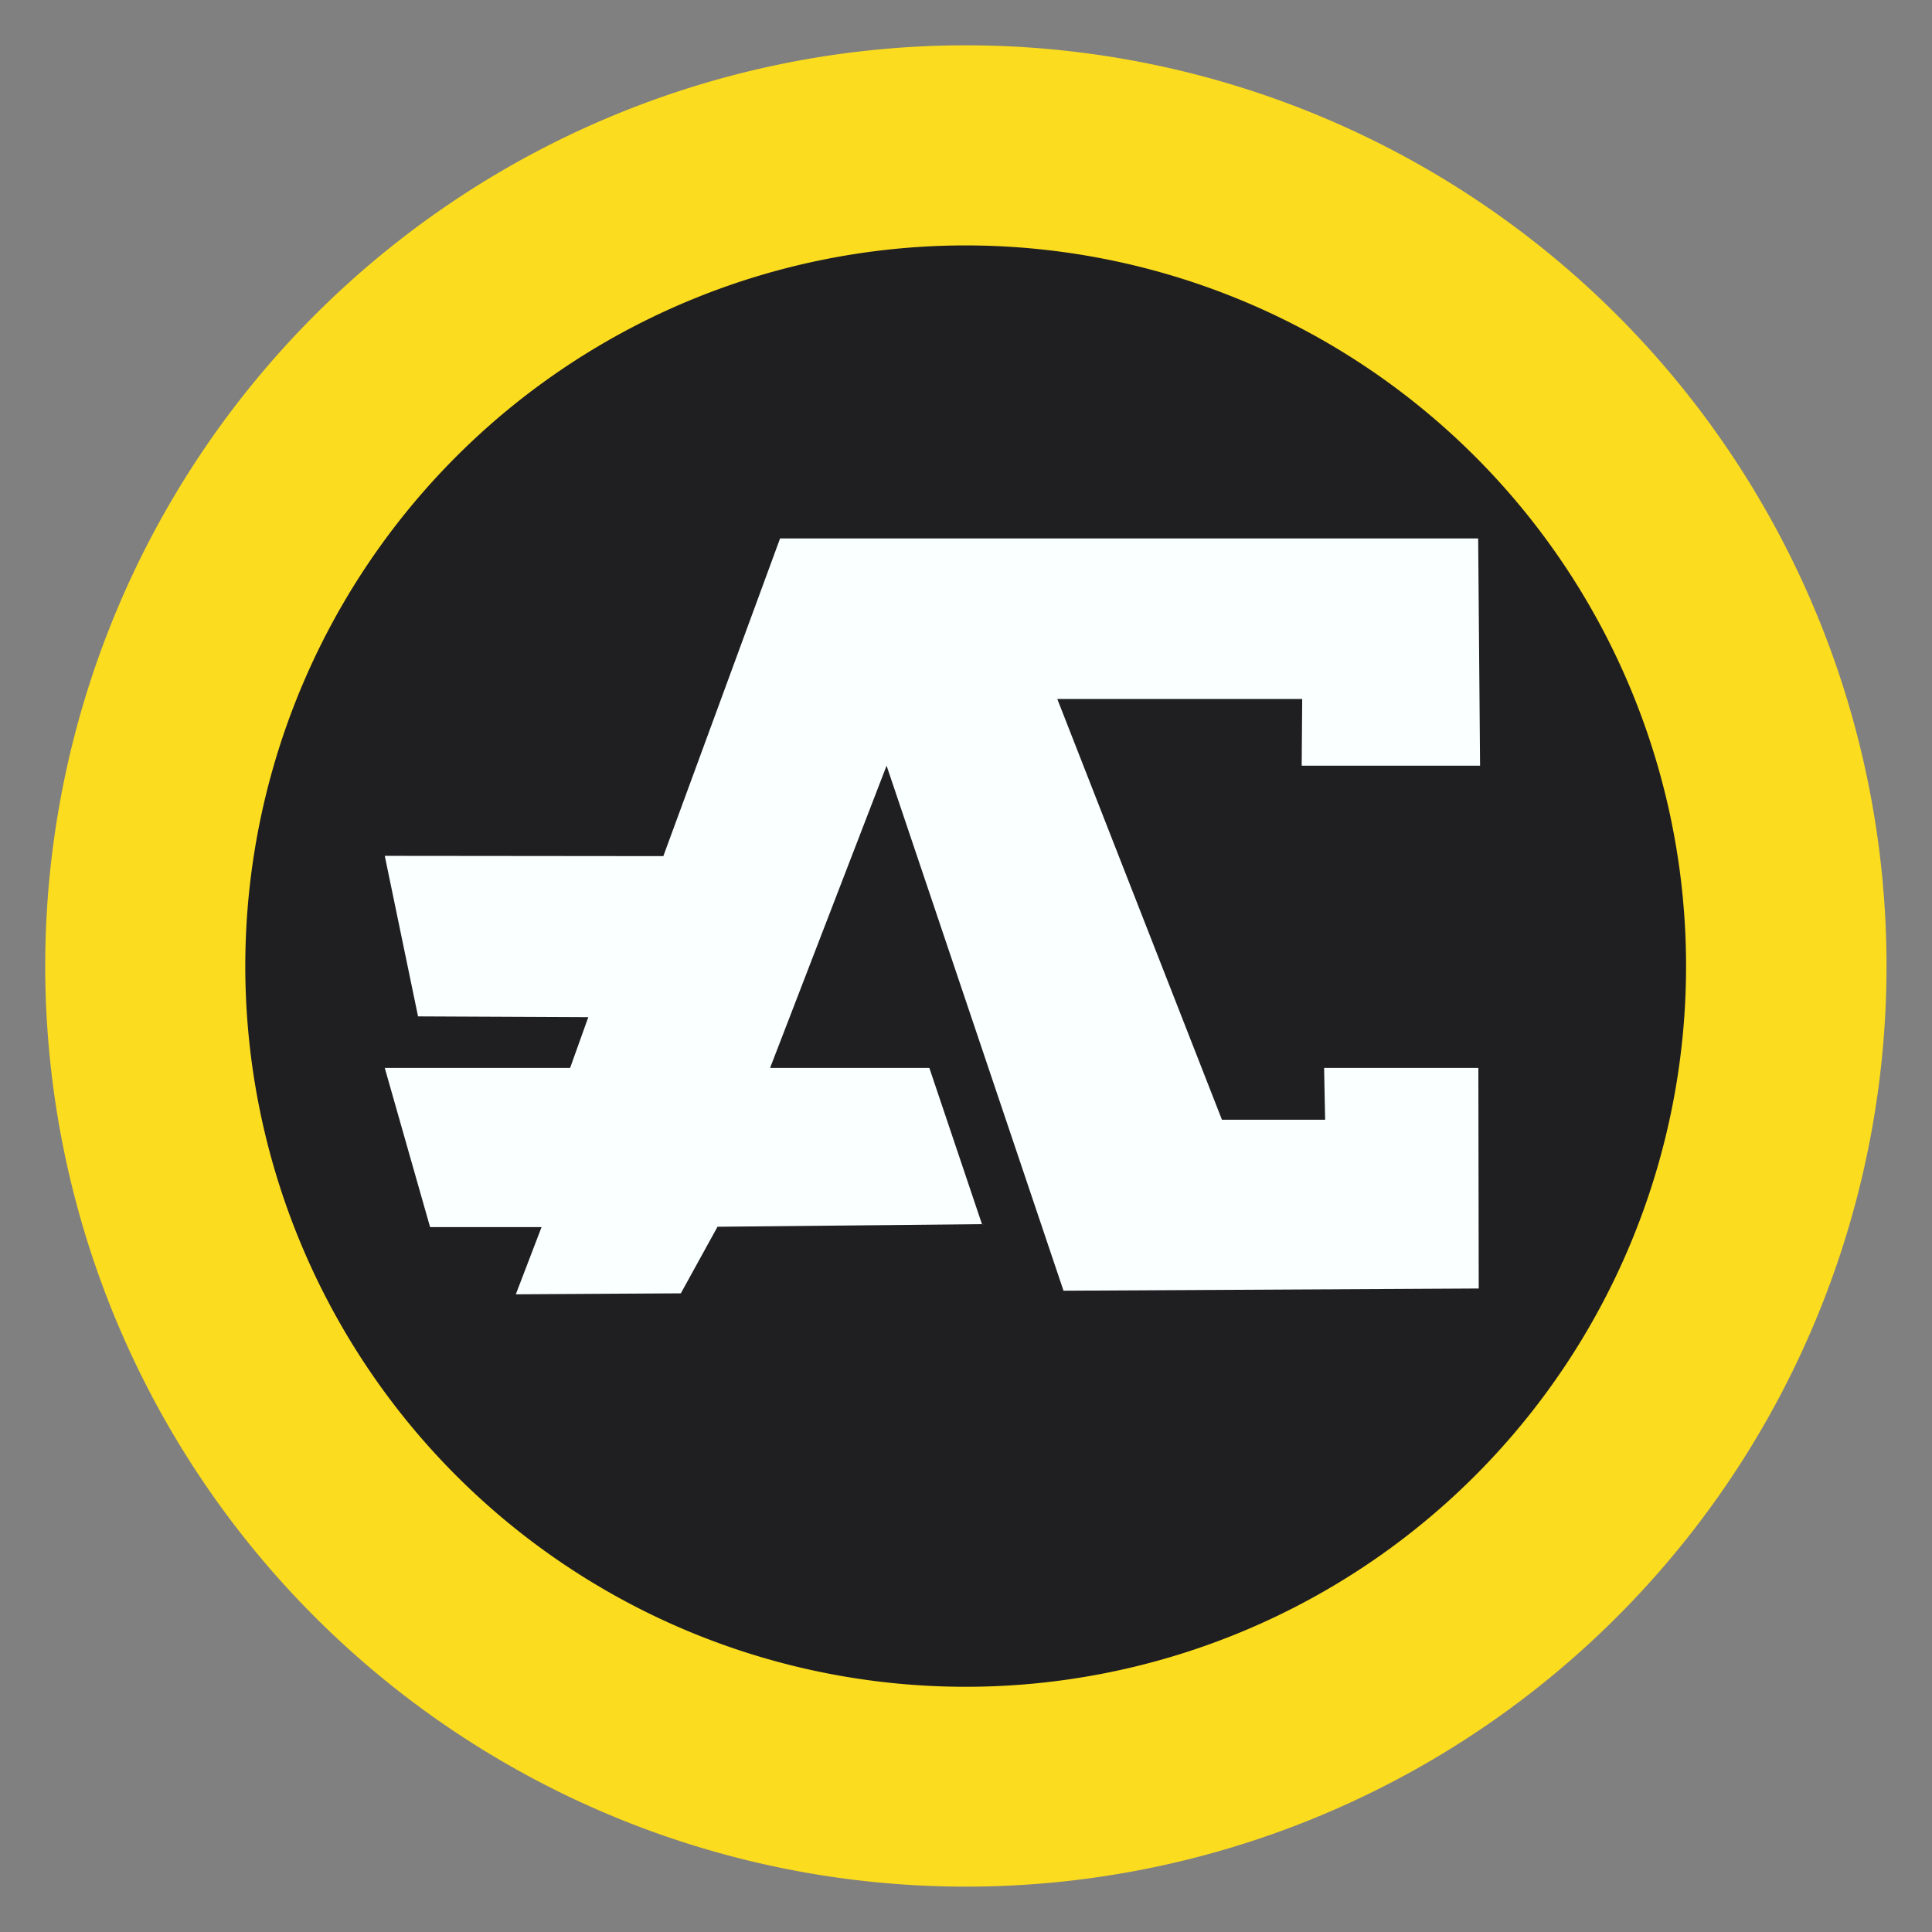 <?xml version="1.0" encoding="UTF-8" standalone="no"?>
<!-- Created with Inkscape (http://www.inkscape.org/) -->

<svg
   version="1.1"
   id="svg2"
   width="512"
   height="512"
   viewBox="0 0 512 512"
   sodipodi:docname="Apex_Coinsv2.svg"
   inkscape:version="1.1.1 (3bf5ae0d25, 2021-09-20)"
   xmlns:inkscape="http://www.inkscape.org/namespaces/inkscape"
   xmlns:sodipodi="http://sodipodi.sourceforge.net/DTD/sodipodi-0.dtd"
   xmlns="http://www.w3.org/2000/svg"
   xmlns:svg="http://www.w3.org/2000/svg"
   xmlns:rdf="http://www.w3.org/1999/02/22-rdf-syntax-ns#"
   xmlns:cc="http://creativecommons.org/ns#"
   xmlns:dc="http://purl.org/dc/elements/1.1/">
  <rect x="0" y="0" width="512" height="512" fill="#808080" stroke="none"/>
  <defs
     id="defs6" />
  <sodipodi:namedview
     pagecolor="#ffffff"
     bordercolor="#666666"
     borderopacity="1"
     objecttolerance="10"
     gridtolerance="10"
     guidetolerance="10"
     inkscape:pageopacity="0"
     inkscape:pageshadow="2"
     inkscape:window-width="1366"
     inkscape:window-height="697"
     id="namedview4"
     showgrid="false"
     inkscape:snap-bbox="false"
     inkscape:pagecheckerboard="true"
     inkscape:zoom="0.42261905"
     inkscape:cx="-41.40845"
     inkscape:cy="313.52112"
     inkscape:window-x="-8"
     inkscape:window-y="-8"
     inkscape:window-maximized="1"
     inkscape:current-layer="layer1"
     fit-margin-top="0"
     fit-margin-left="0"
     fit-margin-right="0"
     fit-margin-bottom="0" />
  <g
     inkscape:groupmode="layer"
     id="layer2"
     inkscape:label="Layer 2"
     transform="translate(0.296,6.759)" />
  <g
     inkscape:groupmode="layer"
     id="layer1"
     inkscape:label="Layer 1"
     style="display:inline"
     transform="translate(-42.131,28.251)">
    <g
       id="g7663"
       transform="matrix(5.304,0,0,5.304,-169.345,133.603)">
      <path
         style="fill:#fcdc1e;fill-opacity:1;stroke:none;stroke-width:10;stroke-linejoin:round;stroke-miterlimit:4;stroke-dasharray:none;stroke-opacity:1"
         id="path5904"
         sodipodi:type="arc"
         sodipodi:cx="88.130669"
         sodipodi:cy="17.748716"
         sodipodi:rx="46"
         sodipodi:ry="46"
         sodipodi:start="6.2079093"
         sodipodi:end="6.1880474"
         sodipodi:open="true"
         sodipodi:arc-type="arc"
         d="M 134,14.289 A 46,46 0 0 1 91.818,63.601 46,46 0 0 1 42.298,21.663 46,46 0 0 1 83.988,-28.064 46,46 0 0 1 133.923,13.379" />
      <g
         id="g929"
         transform="matrix(0.996,0,0,1.054,-0.131,-5.605)">
        <path
           d="M 124.642,19.594 A 36.138,34.164 0 0 1 91.503,56.217 36.138,34.164 0 0 1 52.599,25.071 36.138,34.164 0 0 1 85.352,-11.861 36.138,34.164 0 0 1 124.581,18.918"
           sodipodi:open="true"
           sodipodi:end="6.1880474"
           sodipodi:start="6.2079103"
           sodipodi:ry="34.163769"
           sodipodi:rx="36.138443"
           sodipodi:cy="22.163496"
           sodipodi:cx="88.60585"
           sodipodi:type="arc"
           id="path922"
           style="opacity:1;fill:#1f1f22;fill-opacity:1;stroke:#2b3b3c;stroke-width:0;stroke-linecap:round;stroke-linejoin:round;stroke-miterlimit:4;stroke-dasharray:none;stroke-opacity:1"
           sodipodi:arc-type="arc" />
        <g
           transform="translate(-36.676,66.254)"
           id="g868-9"
           style="display:inline">
          <path
             style="fill:#faffff;fill-opacity:1;stroke:#000000;stroke-width:0;stroke-linecap:butt;stroke-linejoin:miter;stroke-miterlimit:4;stroke-dasharray:none;stroke-opacity:1"
             d="m 150.991,-64.363 h -35.02 l -5.856,15.059 -13.974,-0.013 1.669,7.61 8.54,0.037 -0.911,2.405 h -9.299 l 2.274,7.547 h 5.592 l -1.291,3.185 8.278,-0.046 1.839,-3.156 13.267,-0.124 -2.64,-7.406 h -7.989 l 5.844,-14.327 8.876,24.889 20.829,-0.105 -0.019,-10.457 h -7.738 l 0.052,2.458 h -5.176 l -8.261,-19.948 h 12.287 l -0.026,3.163 h 8.948 z"
             id="path863-9"
             inkscape:connector-curvature="0"
             sodipodi:nodetypes="cccccccccccccccccccccccccccc" />
        </g>
      </g>
    </g>
  </g>
</svg>
